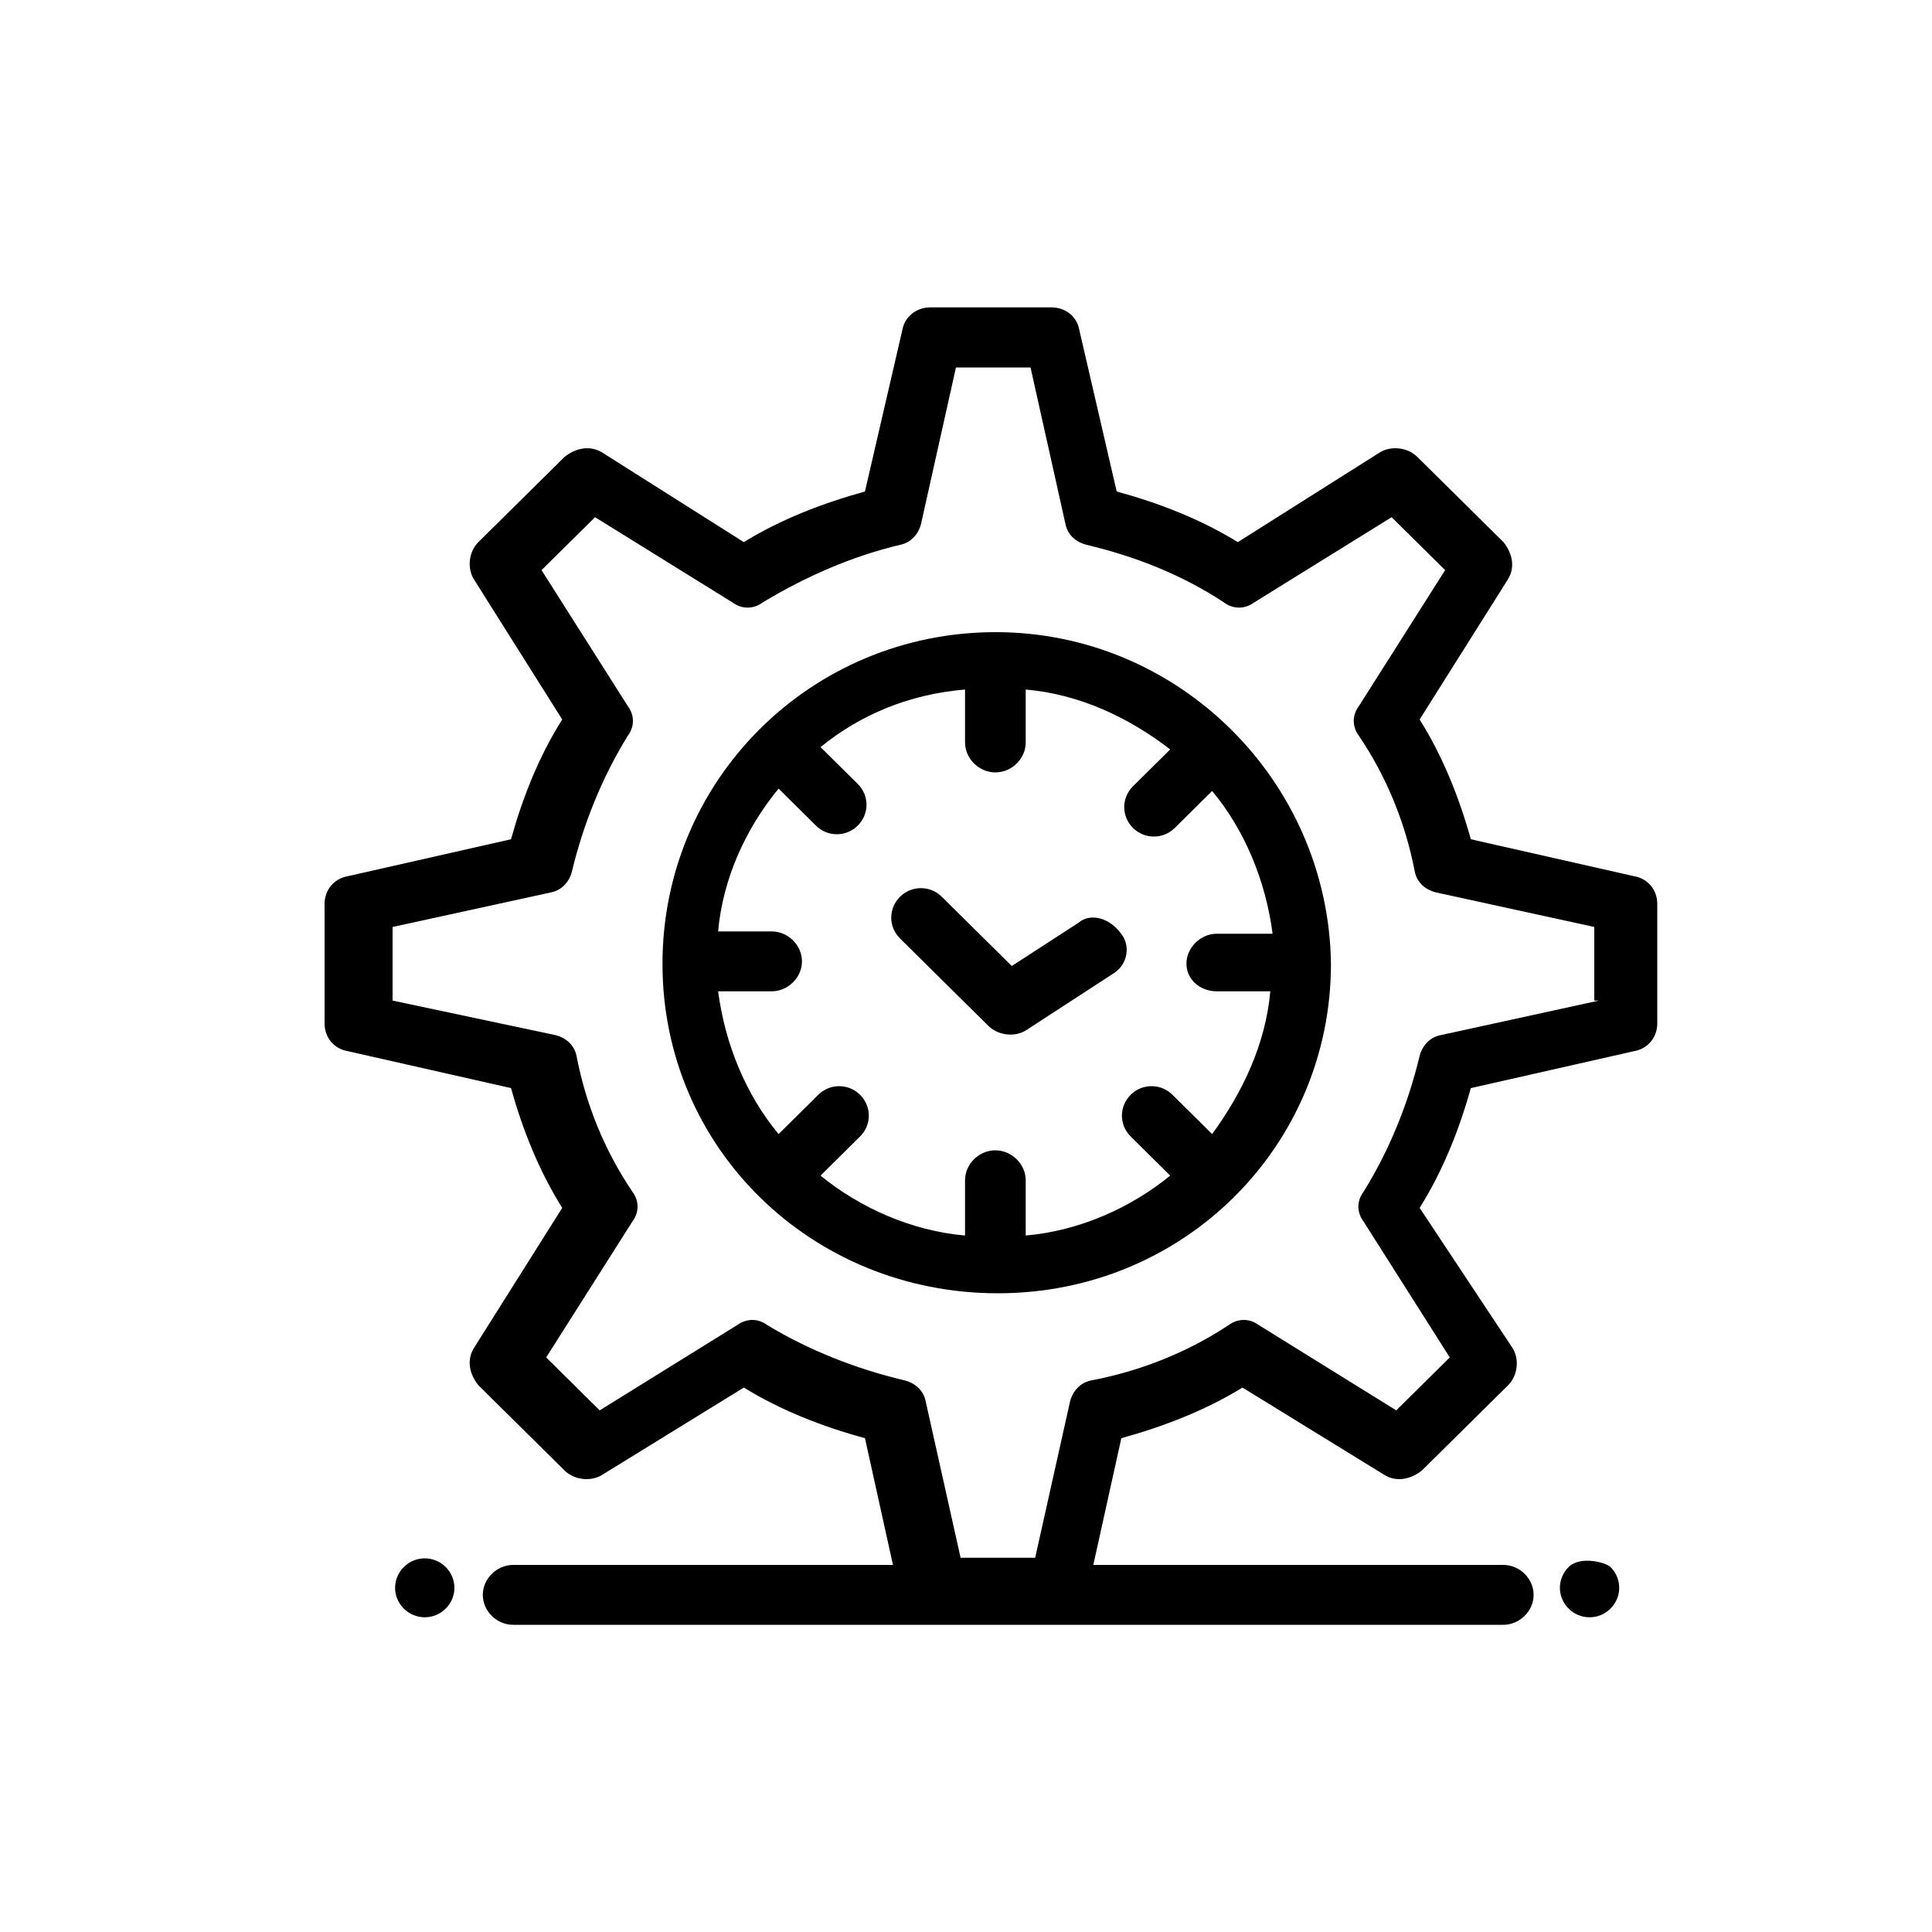 <svg viewBox="0 0 100 100" xmlns="http://www.w3.org/2000/svg" id="a"><g id="b"><path d="M84.57,45.35l-8.44-1.91c-.6-2.15-1.45-4.29-2.65-6.2l4.58-7.27c.36-.6.24-1.31-.24-1.91l-4.46-4.41c-.48-.48-1.33-.6-1.93-.24l-7.36,4.65c-1.93-1.19-4.1-2.03-6.27-2.62l-1.93-8.34c-.12-.72-.72-1.19-1.45-1.19h-6.27c-.72,0-1.33.48-1.45,1.19l-1.93,8.34c-2.17.6-4.34,1.43-6.27,2.62l-7.35-4.65c-.6-.36-1.33-.24-1.93.24l-4.46,4.41c-.48.48-.6,1.31-.24,1.91l4.58,7.27c-1.21,1.91-2.05,4.05-2.65,6.2l-8.44,1.91c-.72.12-1.21.72-1.21,1.43v6.2c0,.71.48,1.31,1.21,1.43l8.44,1.91c.6,2.15,1.45,4.29,2.65,6.2l-4.58,7.27c-.36.6-.24,1.31.24,1.91l4.46,4.41c.48.48,1.33.6,1.93.24l7.35-4.53c1.93,1.19,4.1,2.03,6.27,2.62l1.45,6.56h-19.66c-.84,0-1.57.71-1.57,1.55s.72,1.55,1.57,1.55h51.25c.84,0,1.57-.71,1.57-1.55s-.72-1.55-1.57-1.55h-21.22l1.45-6.56c2.17-.6,4.34-1.43,6.27-2.62l7.36,4.53c.6.36,1.33.24,1.93-.24l4.46-4.41c.48-.48.6-1.31.24-1.91l-4.82-7.27c1.2-1.91,2.05-4.05,2.65-6.2l8.44-1.91c.72-.12,1.21-.72,1.21-1.43v-6.2c0-.71-.48-1.31-1.21-1.43ZM82.76,51.79l-8.2,1.79c-.6.12-.96.6-1.08,1.07-.6,2.5-1.57,4.89-2.9,7.03-.36.48-.36,1.07,0,1.55l4.46,7.03-2.77,2.74-7.11-4.41c-.48-.36-1.08-.36-1.57,0-2.17,1.43-4.58,2.38-7.11,2.86-.6.12-.97.6-1.09,1.07l-1.81,8.11h-3.86l-1.81-8.11c-.12-.6-.6-.95-1.08-1.07-2.53-.6-4.94-1.55-7.11-2.86-.48-.36-1.08-.36-1.57,0l-7.11,4.41-2.77-2.74,4.46-7.03c.36-.48.36-1.07,0-1.55-1.45-2.15-2.41-4.53-2.89-7.03-.12-.6-.6-.95-1.08-1.07l-8.44-1.79v-3.81l8.2-1.79c.6-.12.96-.6,1.08-1.07.6-2.5,1.57-4.89,2.89-7.03.36-.48.36-1.07,0-1.55l-4.46-7.03,2.77-2.74,7.11,4.41c.48.36,1.09.36,1.57,0,2.17-1.31,4.58-2.38,7.11-2.98.6-.12.96-.6,1.08-1.07l1.81-8.11h3.86l1.81,8.11c.12.6.6.95,1.09,1.07,2.53.6,4.94,1.55,7.11,2.98.48.36,1.08.36,1.57,0l7.11-4.41,2.77,2.74-4.46,7.03c-.36.48-.36,1.07,0,1.55,1.45,2.15,2.41,4.53,2.89,7.03.12.6.6.95,1.09,1.07l8.2,1.79v3.81h.24Z"></path><path d="M51.53,32.72c-9.53,0-17.24,7.63-17.24,17.17s7.72,17.05,17.36,17.05,17.24-7.63,17.24-17.05c-.12-9.42-7.84-17.17-17.36-17.17ZM62.98,51.31h2.77c-.24,2.74-1.45,5.25-3.01,7.39l-2.05-2.03c-.6-.6-1.57-.6-2.17,0-.6.6-.6,1.55,0,2.15l2.05,2.03c-2.05,1.67-4.7,2.86-7.48,3.1v-2.86c0-.83-.72-1.55-1.57-1.55s-1.57.71-1.57,1.55v2.86c-2.77-.24-5.43-1.43-7.48-3.1l2.05-2.03c.6-.6.6-1.55,0-2.15-.6-.6-1.57-.6-2.17,0l-2.05,2.03c-1.69-2.03-2.77-4.65-3.13-7.39h2.77c.84,0,1.57-.71,1.57-1.55s-.72-1.55-1.57-1.55h-2.77c.24-2.74,1.45-5.36,3.13-7.39l1.93,1.91c.6.6,1.57.6,2.17,0s.6-1.55,0-2.15l-1.93-1.91c2.05-1.67,4.58-2.74,7.48-2.98v2.74c0,.83.72,1.55,1.57,1.55s1.57-.71,1.57-1.55v-2.74c2.77.24,5.31,1.43,7.48,3.1l-1.93,1.91c-.6.6-.6,1.55,0,2.15.6.6,1.57.6,2.17,0l1.93-1.91c1.69,2.03,2.77,4.65,3.13,7.39h-2.89c-.84,0-1.57.72-1.57,1.55s.72,1.43,1.57,1.43Z"></path><path d="M55.87,47.73l-3.5,2.27-3.62-3.58c-.6-.6-1.57-.6-2.17,0-.6.6-.6,1.55,0,2.15l4.58,4.53c.48.48,1.33.6,1.93.24l4.58-2.98c.72-.48.84-1.43.36-2.03-.6-.83-1.57-1.07-2.17-.6Z"></path><path d="M81.19,81.11c-.6.6-.6,1.55,0,2.15.6.6,1.57.6,2.17,0,.6-.6.6-1.55,0-2.15-.24-.24-1.57-.6-2.17,0Z"></path><path d="M20.9,81.11c-.6.6-.6,1.55,0,2.15.6.6,1.57.6,2.17,0,.6-.6.6-1.55,0-2.15-.6-.6-1.57-.6-2.17,0Z"></path></g></svg>